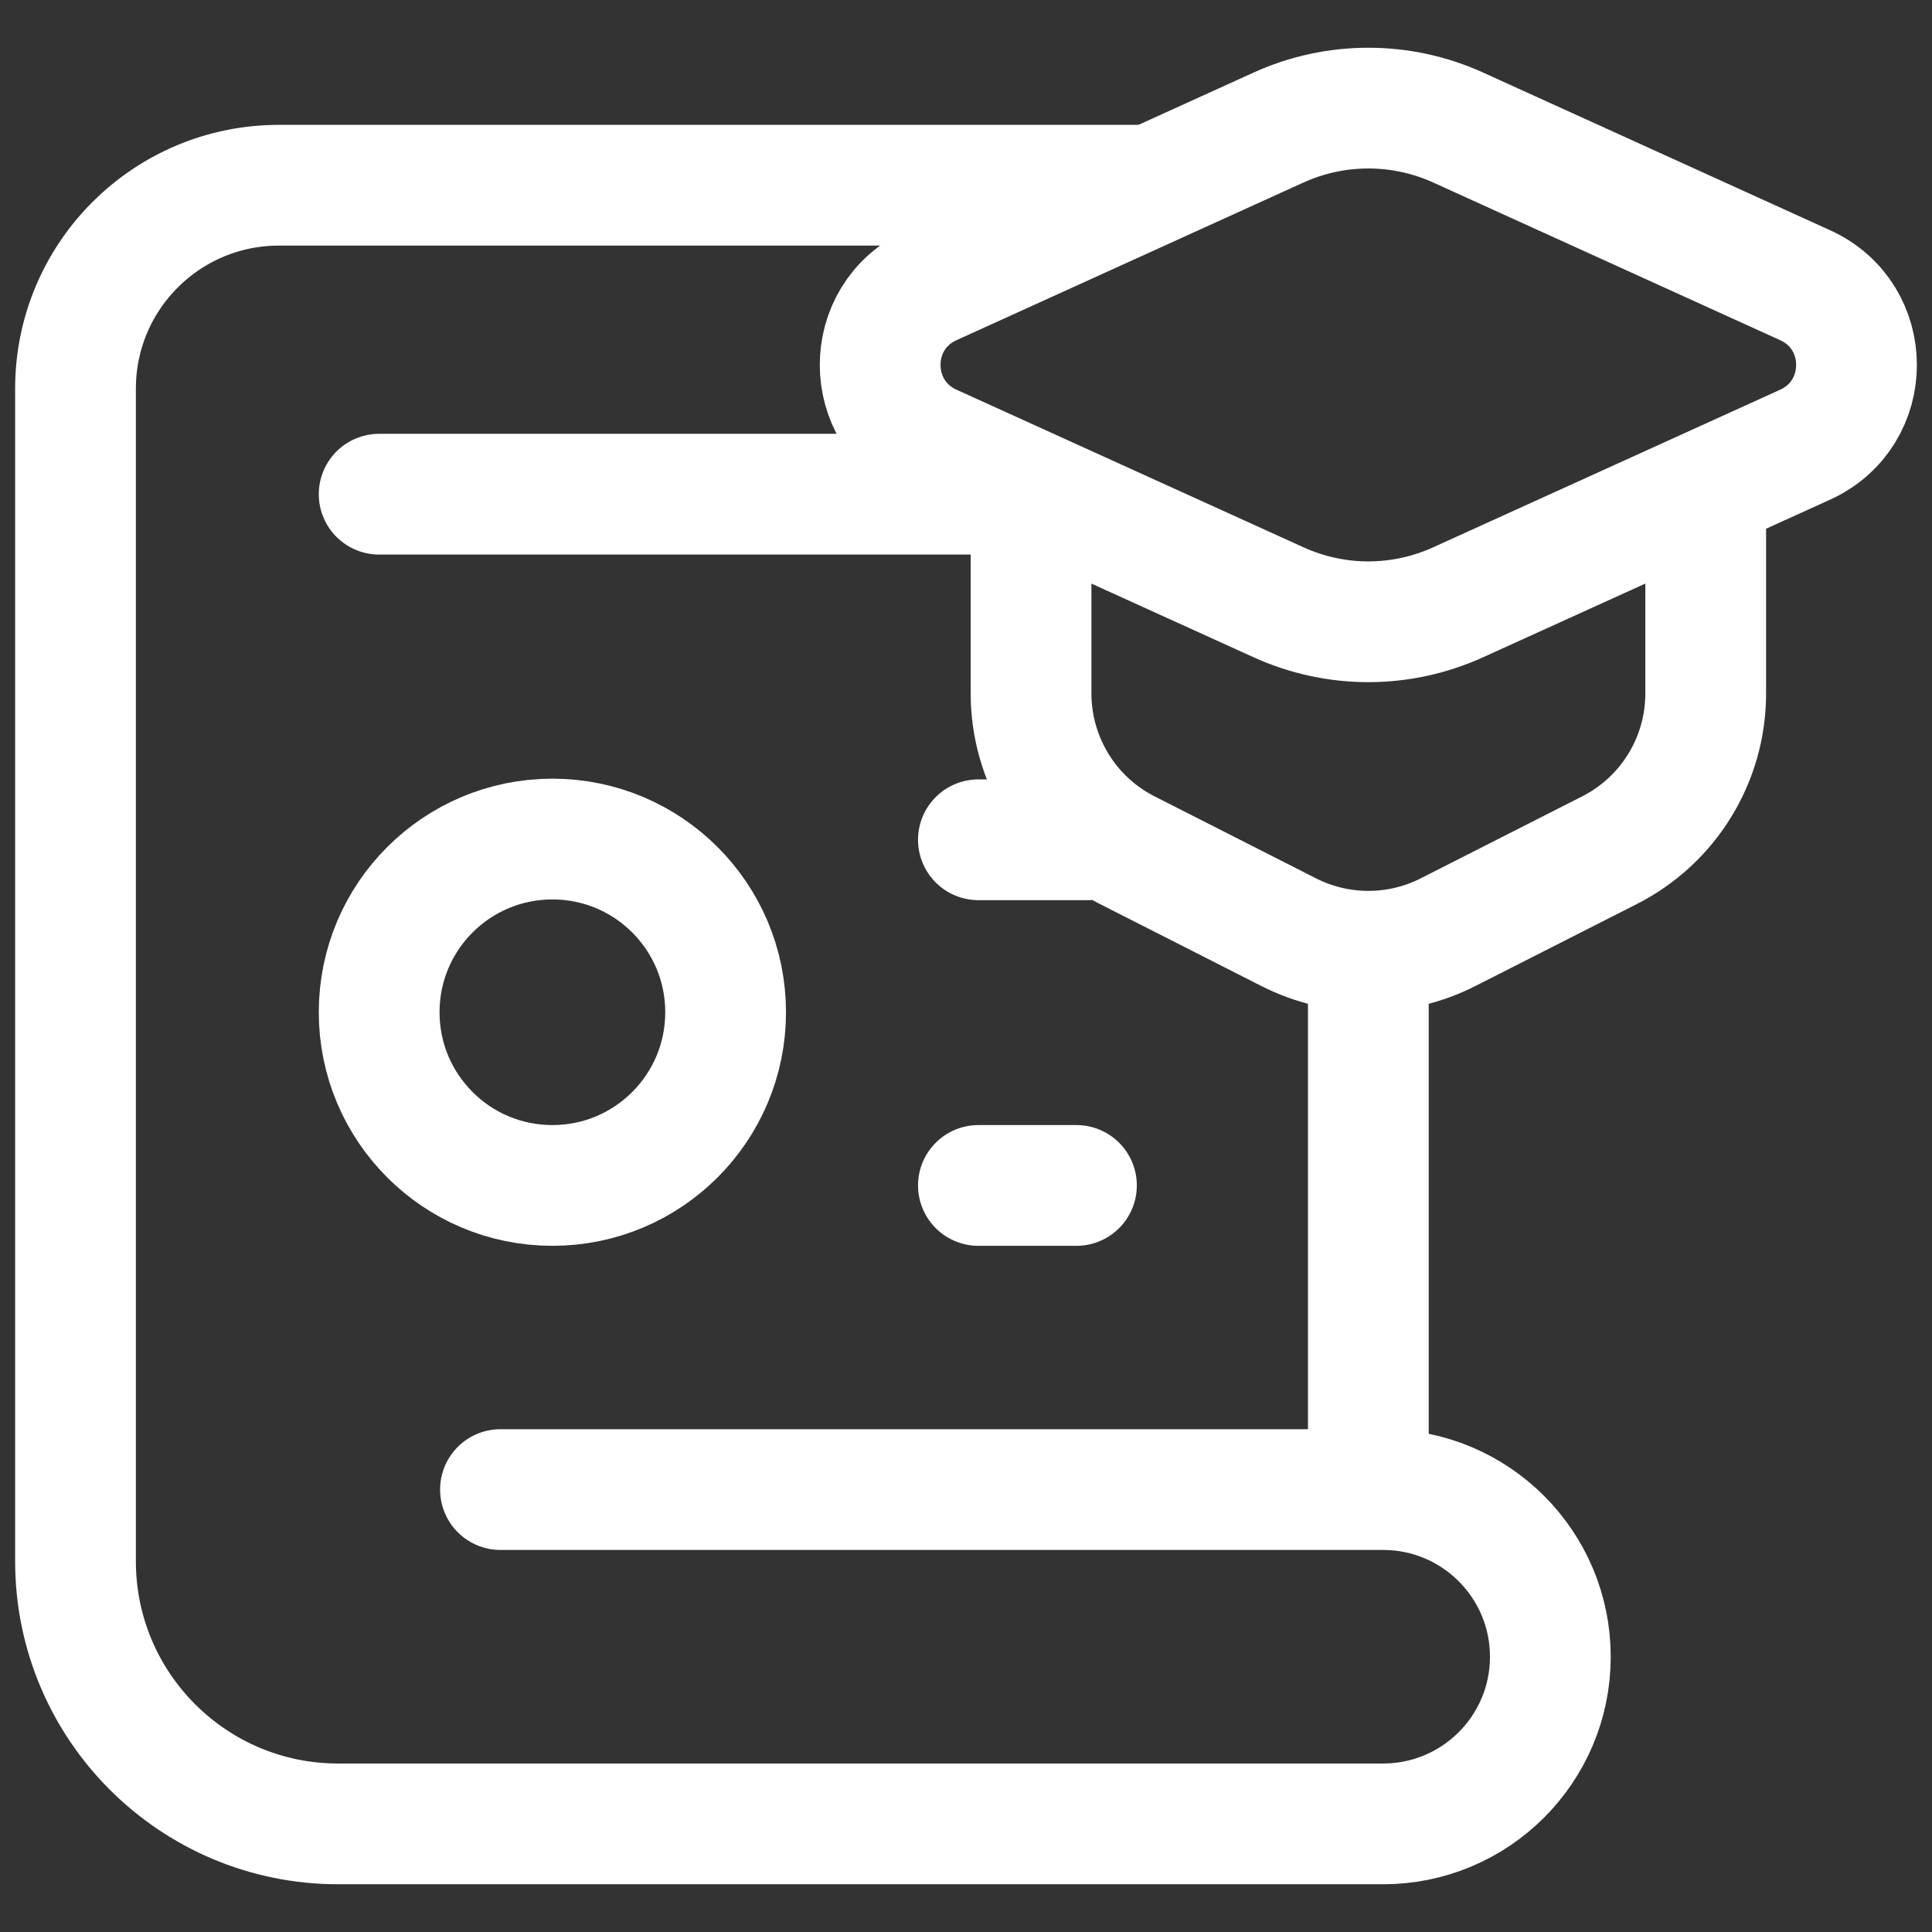<svg width="24" height="24" viewBox="0 0 24 24" fill="none" xmlns="http://www.w3.org/2000/svg">
<rect x="0" y="0" width="24" height="24" fill="#333333" stroke="none"/>
<path d="M6.862 14.726C8.051 14.726 9.014 13.763 9.014 12.574C9.014 11.386 8.051 10.423 6.862 10.423C5.673 10.423 4.71 11.386 4.71 12.574C4.71 13.763 5.673 14.726 6.862 14.726Z" stroke="white" stroke-width="1.5" stroke-miterlimit="10" stroke-linecap="round" stroke-linejoin="round"/>
<path d="M12.154 10.432H13.512M12.154 14.726H13.372M4.71 6.139H12.808M21.189 6.209V8.614C21.189 9.437 20.727 10.19 19.993 10.562L17.988 11.58C17.681 11.736 17.342 11.817 16.998 11.817C16.655 11.817 16.316 11.736 16.009 11.58L14.004 10.562C13.644 10.38 13.342 10.101 13.131 9.757C12.92 9.413 12.808 9.018 12.808 8.614V6.209" stroke="white" stroke-width="1.5" stroke-miterlimit="10" stroke-linecap="round" stroke-linejoin="round"/>
<path d="M15.883 7.482L11.572 5.524C10.721 5.137 10.721 3.929 11.572 3.543L15.883 1.584C16.233 1.425 16.613 1.343 16.998 1.343C17.383 1.343 17.763 1.425 18.113 1.584L22.424 3.543C23.275 3.929 23.275 5.137 22.424 5.524L18.113 7.482C17.763 7.641 17.383 7.724 16.998 7.724C16.613 7.724 16.233 7.641 15.883 7.482Z" stroke="white" stroke-width="1.5" stroke-miterlimit="10" stroke-linecap="round" stroke-linejoin="round"/>
<path d="M14.237 2.301H3.465C2.069 2.301 0.938 3.432 0.938 4.827V19.395C0.938 21.196 2.399 22.657 4.201 22.657H17.181C18.329 22.657 19.259 21.727 19.259 20.581C19.259 19.434 18.329 18.504 17.181 18.504H6.217M16.998 18V11.93" stroke="white" stroke-width="1.5" stroke-miterlimit="10" stroke-linecap="round" stroke-linejoin="round"/>
</svg>

